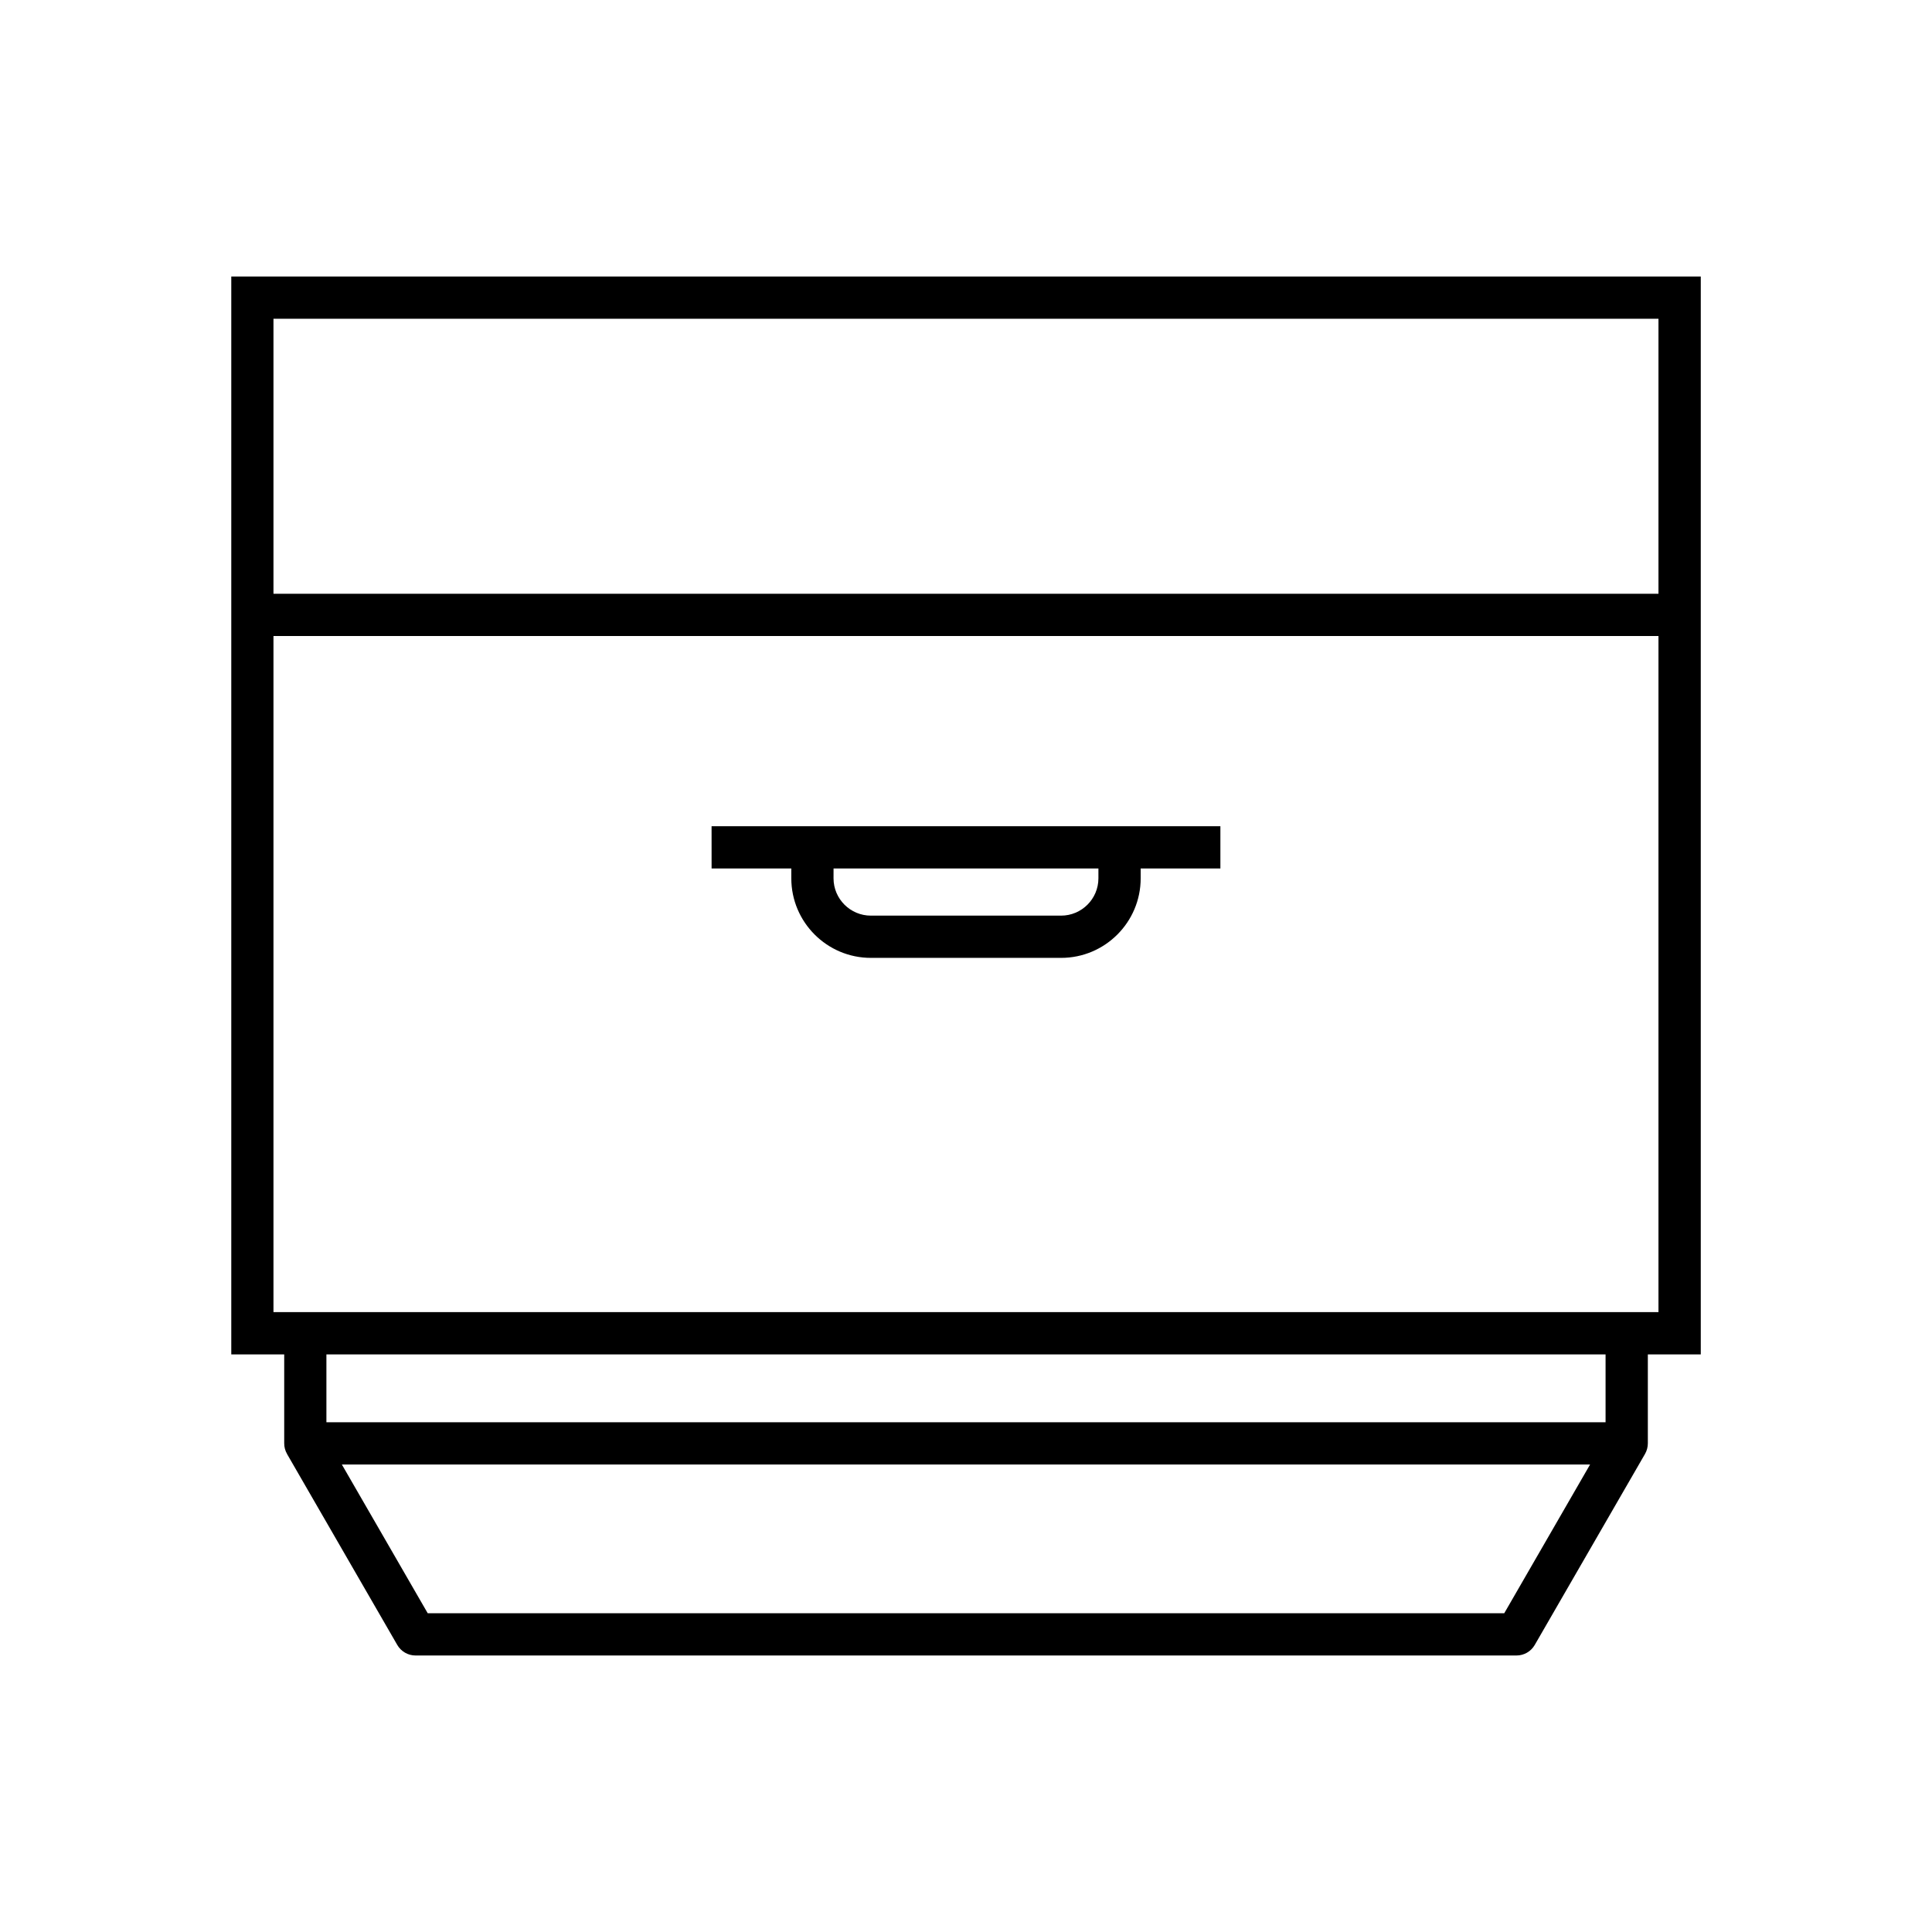 <?xml version="1.0" encoding="UTF-8"?>
<!-- Uploaded to: ICON Repo, www.iconrepo.com, Generator: ICON Repo Mixer Tools -->
<svg fill="#000000" width="800px" height="800px" version="1.1" viewBox="144 144 512 512" xmlns="http://www.w3.org/2000/svg">
 <g>
  <path d="m220.06 529.31 29.219 50.613c1 1.734 2.848 2.801 4.848 2.801h291.75c2 0 3.848-1.066 4.848-2.801l29.219-50.613c0.5-0.871 0.75-1.84 0.75-2.809v-23.574h14.027v-285.65h-389.43v285.65h14.027v23.574c-0.004 0.969 0.246 1.941 0.75 2.809zm322.58 42.219h-285.29l-22.754-39.418h330.79zm26.852-50.613h-338.99v-17.988h338.99zm-353.02-292.45h367.04v72.887l-367.04 0.004zm0 263.26v-179.18h367.04v179.18z"/>
  <path d="m332.58 374.16h21.125v2.602c0 11.629 9.457 21.086 21.086 21.086h50.414c11.629 0 21.086-9.457 21.086-21.086v-2.602h21.125v-11.195h-134.84zm32.32 0h70.191v2.602c0 5.453-4.438 9.891-9.891 9.891h-50.414c-5.449 0-9.891-4.438-9.891-9.891z"/>
 </g>
</svg>